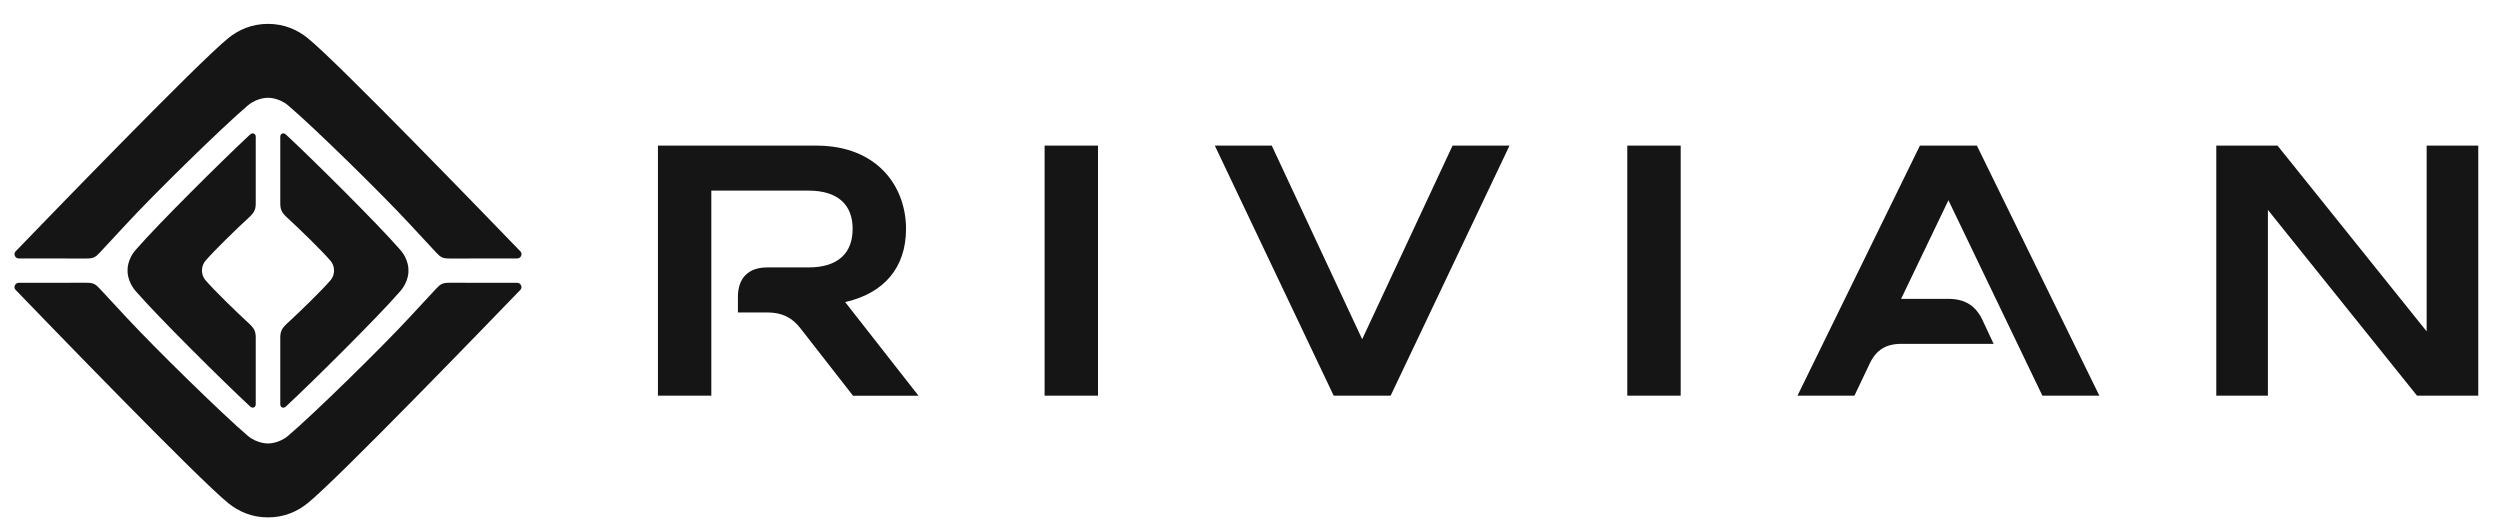 <svg width="138" height="29" viewBox="0 0 138 29" fill="none" xmlns="http://www.w3.org/2000/svg">
<path d="M50.013 12.632C50.013 10.306 48.441 8.038 45.061 8.038H36.318V21.842H39.265V10.522H44.631C46.281 10.522 47.066 11.331 47.066 12.632C47.066 13.954 46.28 14.762 44.63 14.762H42.348C41.314 14.762 40.733 15.346 40.733 16.383V17.248H42.37C43.136 17.248 43.706 17.505 44.179 18.116L47.086 21.843H50.701L46.654 16.676C48.815 16.181 50.013 14.761 50.013 12.632ZM60.61 8.036H57.662V21.84H60.61V8.036ZM83.326 8.036H80.182L75.192 18.726L70.201 8.036H67.057L73.62 21.842H76.763L83.326 8.036ZM92.774 8.036H89.826V21.84H92.774V8.036ZM109.123 8.036H105.98L99.221 21.84H102.365L103.21 20.066C103.563 19.317 104.114 18.981 104.939 18.981H110.048L109.439 17.679C109.065 16.87 108.456 16.497 107.553 16.497H104.941L107.553 11.053L112.739 21.84H115.884L109.123 8.036ZM136.8 8.036H133.951V18.291L125.718 8.036H122.339V21.842H125.188V11.586L133.42 21.842H136.8V8.036ZM28.733 13.883C27.15 12.245 18.586 3.38 16.98 2.1C16.42 1.649 15.699 1.318 14.794 1.318C13.889 1.318 13.167 1.649 12.608 2.1C11.003 3.379 2.439 12.245 0.855 13.883C0.726 14.032 0.842 14.267 1.037 14.267C1.827 14.267 3.661 14.27 4.766 14.27C5.155 14.27 5.27 14.201 5.515 13.937L6.977 12.363C8.525 10.687 12.301 6.988 13.681 5.821C14.199 5.384 14.786 5.398 14.794 5.398C14.802 5.398 15.389 5.384 15.907 5.821C17.288 6.989 21.064 10.688 22.612 12.363L24.074 13.937C24.319 14.201 24.434 14.27 24.823 14.27C25.927 14.27 27.761 14.267 28.552 14.267C28.747 14.268 28.862 14.032 28.733 13.883ZM0.854 15.994C2.437 17.633 11.001 26.499 12.607 27.778C13.166 28.229 13.888 28.56 14.793 28.56C15.699 28.56 16.42 28.229 16.979 27.778C18.584 26.499 27.148 17.633 28.731 15.994C28.86 15.845 28.743 15.611 28.549 15.611C27.758 15.611 25.925 15.608 24.82 15.608C24.431 15.608 24.316 15.676 24.071 15.94L22.609 17.515C21.061 19.19 17.284 22.889 15.904 24.055C15.386 24.493 14.8 24.479 14.792 24.479C14.783 24.479 14.197 24.493 13.678 24.056C12.298 22.887 8.522 19.188 6.974 17.515L5.512 15.94C5.267 15.676 5.151 15.608 4.762 15.608C3.659 15.608 1.825 15.611 1.034 15.611C0.842 15.611 0.725 15.845 0.854 15.994Z" fill="#151515"/>
<path d="M13.758 17.87C13.053 17.223 11.809 16.013 11.346 15.47C11.135 15.23 11.149 14.93 11.149 14.93C11.149 14.93 11.135 14.63 11.346 14.39C11.808 13.848 13.053 12.636 13.758 11.989C14.047 11.719 14.117 11.548 14.117 11.217V7.535C14.117 7.388 13.945 7.296 13.811 7.419C12.237 8.883 8.729 12.371 7.553 13.723C6.99 14.321 7.043 14.931 7.043 14.931C7.043 14.931 6.992 15.539 7.553 16.14C8.731 17.491 12.238 20.98 13.812 22.442C13.952 22.565 14.117 22.489 14.117 22.315V18.644C14.117 18.31 14.047 18.139 13.758 17.87ZM15.829 17.873C16.536 17.226 17.779 16.015 18.242 15.473C18.453 15.232 18.439 14.933 18.439 14.933C18.439 14.933 18.453 14.633 18.242 14.393C17.779 13.85 16.535 12.639 15.829 11.992C15.54 11.722 15.471 11.551 15.471 11.219V7.55C15.471 7.375 15.636 7.298 15.777 7.421C17.351 8.885 20.859 12.373 22.035 13.725C22.596 14.323 22.545 14.933 22.545 14.933C22.545 14.933 22.596 15.54 22.035 16.141C20.858 17.492 17.35 20.981 15.777 22.444C15.636 22.567 15.471 22.49 15.471 22.316V18.646C15.472 18.313 15.54 18.143 15.829 17.873Z" fill="#151515"/>
</svg>

